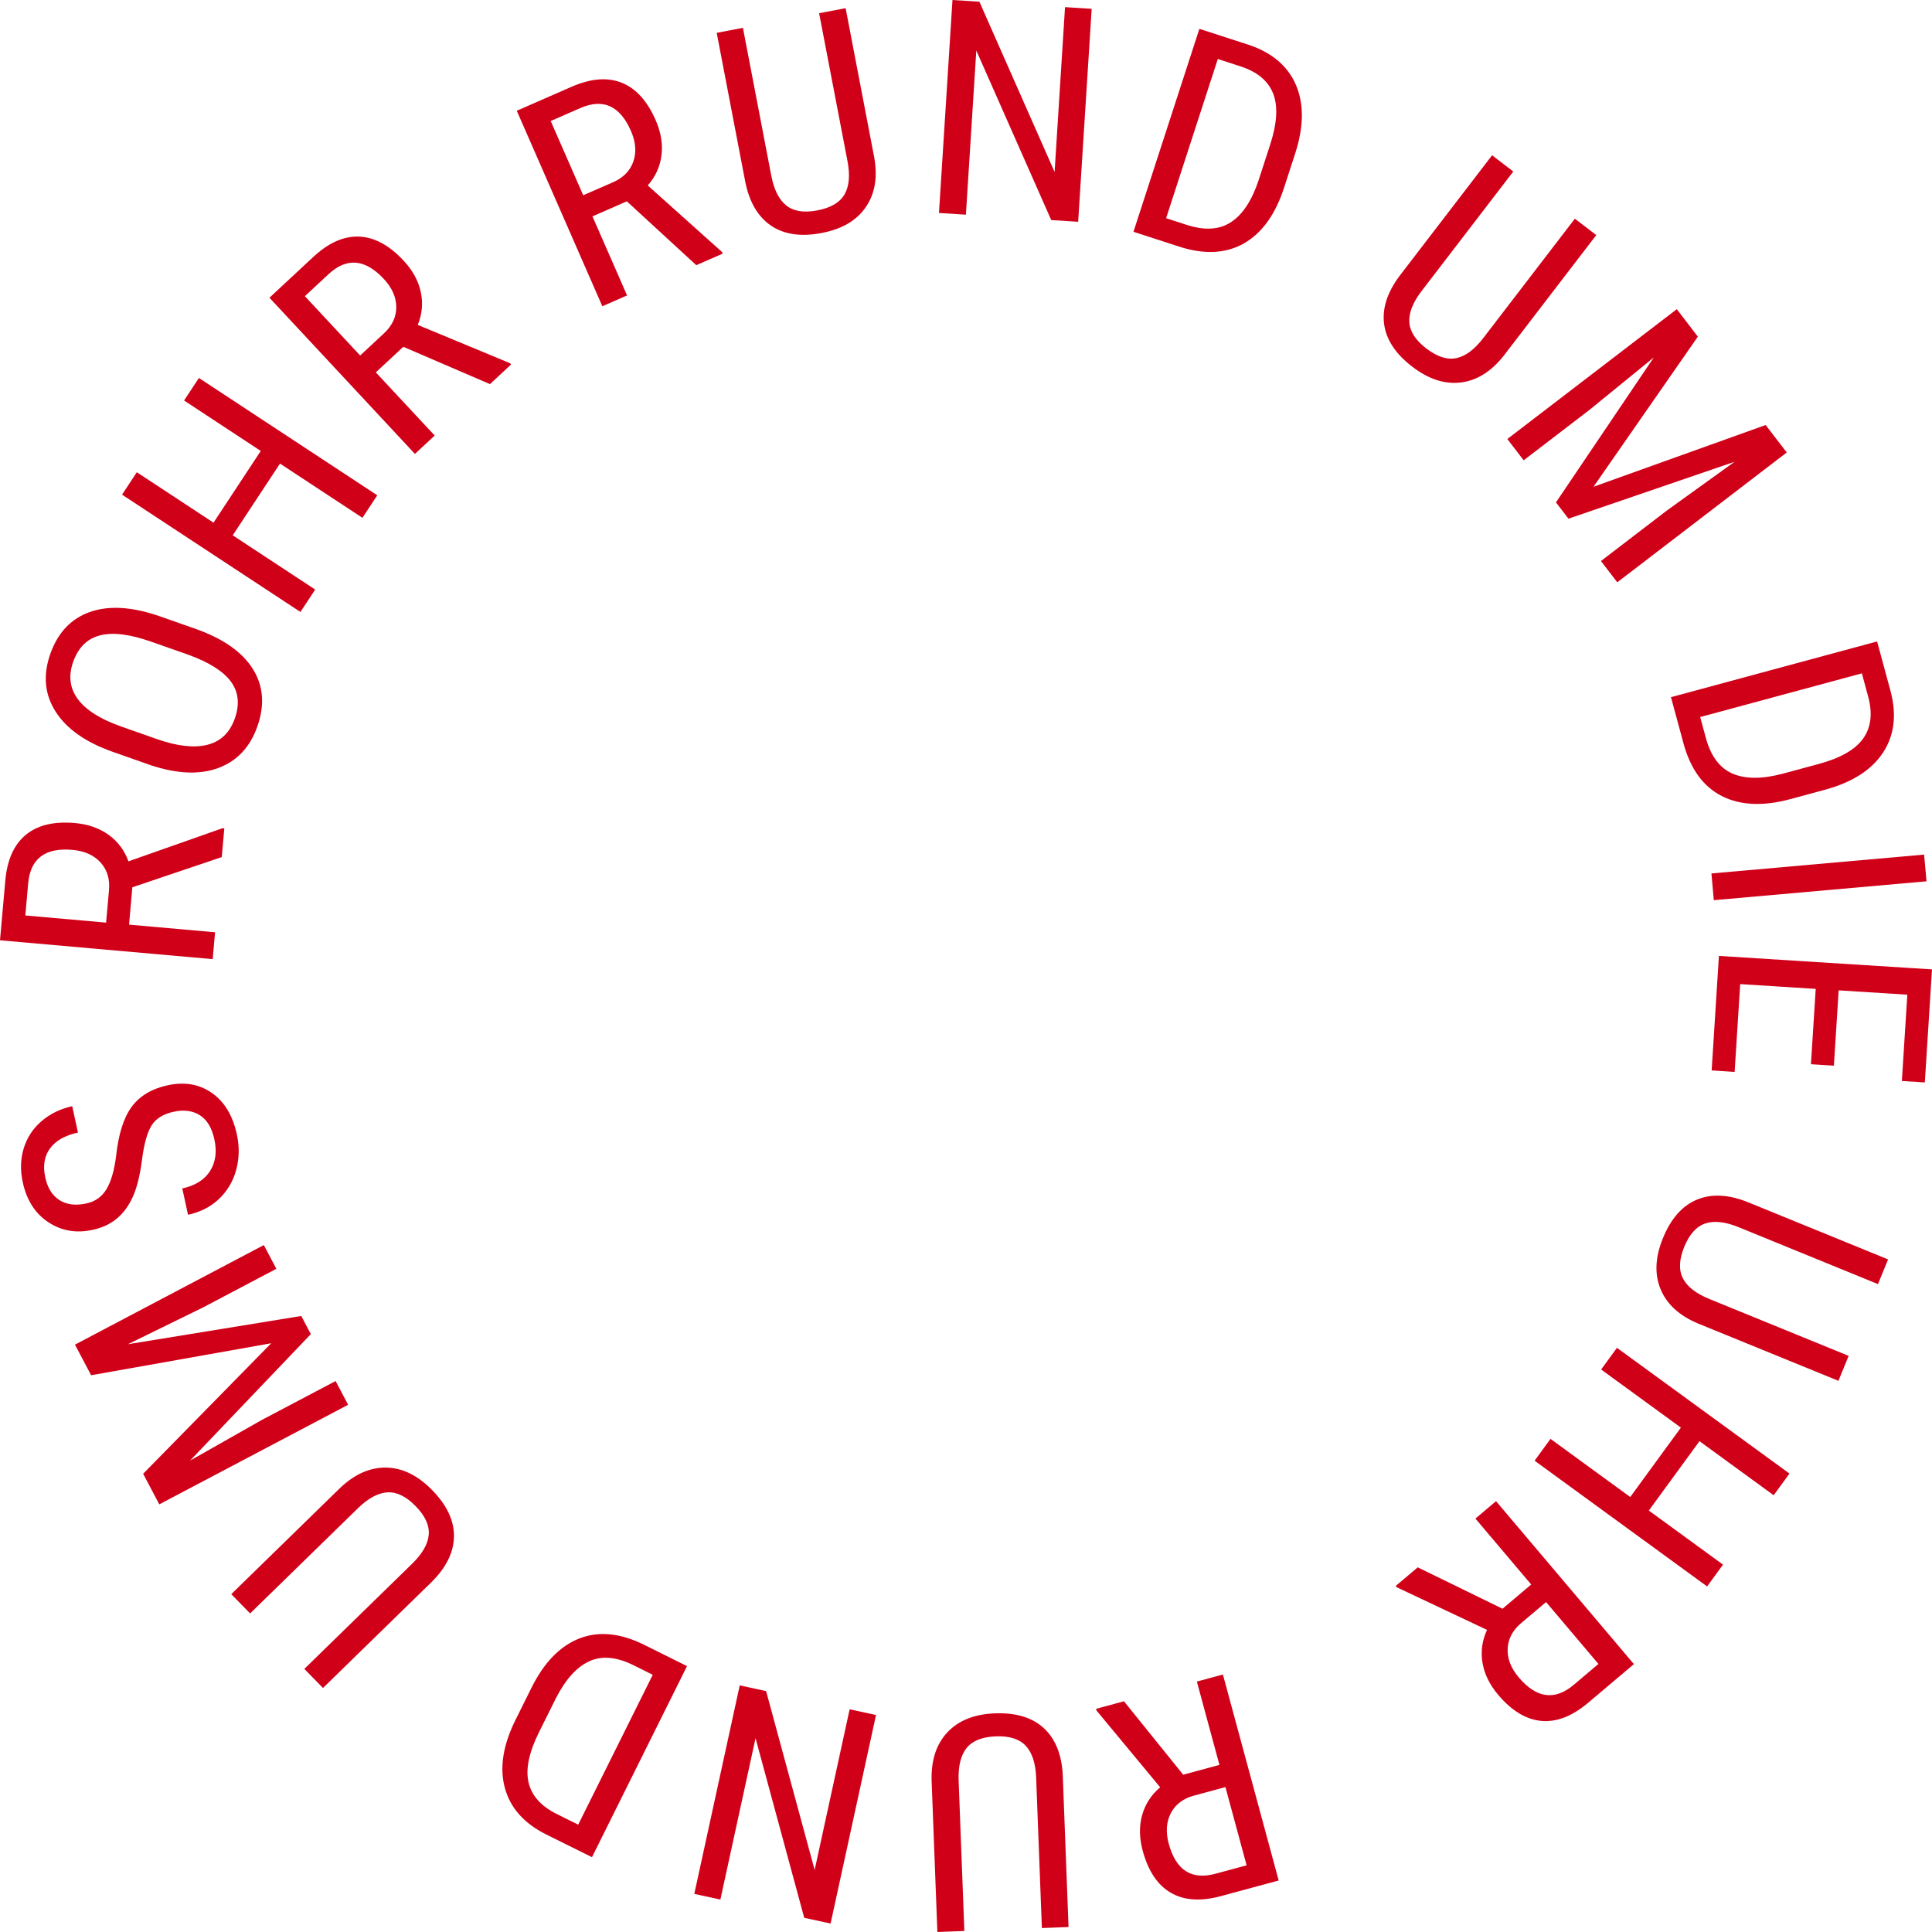 <?xml version="1.0" encoding="utf-8"?>
<!-- Generator: Adobe Illustrator 16.0.0, SVG Export Plug-In . SVG Version: 6.00 Build 0)  -->
<!DOCTYPE svg PUBLIC "-//W3C//DTD SVG 1.1//EN" "http://www.w3.org/Graphics/SVG/1.1/DTD/svg11.dtd">
<svg version="1.1" id="Ebene_1" xmlns="http://www.w3.org/2000/svg" xmlns:xlink="http://www.w3.org/1999/xlink" x="0px" y="0px"
	 width="160px" height="160px" viewBox="0 0 160 160" enable-background="new 0 0 160 160" xml:space="preserve">
<g>
	<g>
		<path fill="#D10019" d="M97.986,146.973l3.002-0.813l-1.869-6.901l2.157-0.583l4.619,17.058l-4.783,1.294
			c-1.672,0.453-3.057,0.359-4.152-0.278s-1.871-1.798-2.325-3.478c-0.286-1.055-0.303-2.035-0.05-2.945
			c0.253-0.912,0.751-1.681,1.495-2.311l-5.271-6.358l-0.037-0.141l2.31-0.625L97.986,146.973z M101.485,147.999l-2.602,0.704
			c-0.899,0.243-1.538,0.727-1.916,1.45c-0.379,0.724-0.438,1.571-0.174,2.541c0.593,2.192,1.882,3.019,3.866,2.481l2.58-0.697
			L101.485,147.999z"/>
	</g>
	<g>
		<path fill="#D10019" d="M77.629,160l-0.477-12.552c-0.047-1.675,0.389-3.003,1.307-3.986c0.919-0.981,2.232-1.506,3.939-1.571
			c1.747-0.064,3.1,0.348,4.058,1.238c0.958,0.89,1.477,2.191,1.559,3.907l0.477,12.553l-2.208,0.083l-0.475-12.458
			c-0.044-1.188-0.331-2.065-0.858-2.632c-0.528-0.566-1.354-0.828-2.479-0.786c-1.133,0.044-1.941,0.367-2.425,0.971
			c-0.482,0.606-0.702,1.503-0.657,2.69l0.474,12.459L77.629,160z"/>
	</g>
	<g>
		<path fill="#D10019" d="M61.262,139.575l2.184,0.476l4.02,14.811l2.898-13.306l2.184,0.475l-3.762,17.268l-2.184-0.475
			l-4.031-14.875l-2.912,13.365l-2.16-0.47L61.262,139.575z"/>
	</g>
	<g>
		<path fill="#D10019" d="M56.896,137.98l-7.87,15.824l-3.774-1.873c-1.849-0.919-2.997-2.21-3.445-3.874
			c-0.448-1.663-0.151-3.541,0.891-5.635l1.319-2.653c1.041-2.094,2.364-3.454,3.968-4.08c1.605-0.626,3.394-0.449,5.365,0.529
			L56.896,137.98z M47.885,151.111l6.173-12.412l-1.6-0.795c-1.399-0.694-2.62-0.803-3.665-0.321
			c-1.043,0.479-1.963,1.504-2.761,3.071l-1.396,2.806c-0.83,1.669-1.118,3.051-0.864,4.151c0.255,1.098,1.031,1.969,2.328,2.614
			L47.885,151.111z"/>
	</g>
	<g>
		<path fill="#D10019" d="M19.153,132.021l8.994-8.776c1.211-1.158,2.489-1.727,3.834-1.705s2.616,0.643,3.809,1.864
			c1.222,1.251,1.823,2.529,1.805,3.837c-0.018,1.309-0.636,2.566-1.853,3.776l-8.994,8.775l-1.544-1.58l8.926-8.71
			c0.851-0.83,1.31-1.632,1.376-2.402c0.066-0.771-0.294-1.56-1.081-2.364c-0.792-0.811-1.574-1.192-2.347-1.146
			c-0.773,0.049-1.586,0.488-2.437,1.318l-8.927,8.71L19.153,132.021z"/>
	</g>
	<g>
		<path fill="#D10019" d="M11.855,122.05l10.607-10.808l-14.915,2.65l-1.338-2.534l15.64-8.247l1.037,1.965l-6.091,3.211
			l-6.199,3.035l14.353-2.339l0.793,1.503l-10.001,10.475l5.962-3.378l6.091-3.211l1.037,1.965l-15.64,8.247L11.855,122.05z"/>
	</g>
	<g>
		<path fill="#D10019" d="M14.385,92.069c-0.862,0.188-1.472,0.564-1.83,1.132c-0.356,0.566-0.621,1.506-0.791,2.816
			c-0.169,1.313-0.423,2.343-0.762,3.092c-0.338,0.748-0.779,1.35-1.322,1.803c-0.543,0.453-1.211,0.767-2.003,0.939
			c-1.368,0.297-2.595,0.085-3.68-0.636c-1.085-0.72-1.789-1.818-2.111-3.297c-0.22-1.012-0.19-1.963,0.089-2.852
			c0.28-0.889,0.777-1.635,1.489-2.237c0.714-0.602,1.551-1.008,2.517-1.218l0.476,2.183c-1.068,0.231-1.839,0.668-2.313,1.31
			c-0.473,0.642-0.605,1.444-0.395,2.408c0.191,0.878,0.585,1.506,1.182,1.881c0.596,0.375,1.339,0.465,2.226,0.271
			c0.729-0.157,1.282-0.551,1.66-1.181c0.378-0.627,0.642-1.53,0.793-2.706c0.192-1.822,0.62-3.188,1.283-4.099
			c0.665-0.91,1.661-1.511,2.99-1.8c1.4-0.304,2.621-0.094,3.661,0.633c1.041,0.726,1.732,1.872,2.073,3.437
			c0.218,1.005,0.201,1.979-0.053,2.924c-0.254,0.946-0.726,1.748-1.415,2.408c-0.689,0.658-1.548,1.101-2.577,1.323l-0.476-2.181
			c1.068-0.232,1.835-0.712,2.297-1.438c0.463-0.726,0.583-1.604,0.359-2.631c-0.208-0.955-0.61-1.623-1.206-1.997
			C15.953,91.981,15.232,91.886,14.385,92.069z"/>
	</g>
	<g>
		<path fill="#D10019" d="M10.961,73.48l-0.274,3.095l7.124,0.632l-0.197,2.225L0,77.87l0.438-4.933
			c0.153-1.725,0.719-2.991,1.696-3.798c0.978-0.807,2.334-1.133,4.068-0.979c1.089,0.097,2.017,0.421,2.786,0.972
			c0.767,0.551,1.318,1.285,1.652,2.2l7.792-2.745l0.145,0.013l-0.212,2.381L10.961,73.48z M8.787,76.407l0.239-2.684
			c0.083-0.927-0.151-1.693-0.7-2.298C7.777,70.82,7.001,70.473,6,70.383c-2.263-0.201-3.484,0.723-3.666,2.77l-0.236,2.661
			L8.787,76.407z"/>
	</g>
	<g>
		<path fill="#D10019" d="M16.179,52.073c2.276,0.801,3.857,1.903,4.746,3.305c0.888,1.402,1.018,2.997,0.389,4.782
			c-0.606,1.718-1.682,2.864-3.228,3.439c-1.546,0.575-3.418,0.498-5.616-0.232l-3.139-1.105c-2.231-0.785-3.804-1.892-4.721-3.321
			c-0.916-1.429-1.064-3.026-0.443-4.789c0.619-1.754,1.706-2.91,3.262-3.465c1.557-0.554,3.461-0.448,5.715,0.32L16.179,52.073z
			 M12.52,53.141c-1.765-0.622-3.179-0.795-4.24-0.521c-1.063,0.273-1.802,1.006-2.222,2.197c-0.406,1.152-0.278,2.177,0.384,3.076
			c0.663,0.897,1.839,1.648,3.532,2.252l2.99,1.052c1.702,0.6,3.105,0.761,4.207,0.484c1.102-0.277,1.861-1.002,2.275-2.178
			c0.414-1.175,0.308-2.19-0.317-3.046c-0.626-0.854-1.786-1.594-3.481-2.216L12.52,53.141z"/>
	</g>
	<g>
		<path fill="#D10019" d="M31.244,41.018l-1.228,1.865l-6.829-4.491l-3.913,5.941l6.828,4.492l-1.222,1.855l-14.772-9.715
			l1.223-1.856l6.351,4.177l3.913-5.94l-6.351-4.178l1.229-1.865L31.244,41.018z"/>
	</g>
	<g>
		<path fill="#D10019" d="M33.4,28.721l-2.275,2.117l4.874,5.232l-1.636,1.522L22.314,24.656l3.627-3.374
			c1.268-1.18,2.535-1.743,3.802-1.688c1.267,0.054,2.494,0.717,3.681,1.99c0.744,0.8,1.218,1.661,1.42,2.585
			c0.201,0.923,0.12,1.836-0.245,2.739l7.629,3.167l0.099,0.107l-1.75,1.629L33.4,28.721z M29.825,29.442l1.974-1.836
			c0.681-0.634,1.021-1.359,1.018-2.177c-0.003-0.816-0.347-1.593-1.033-2.329c-1.548-1.661-3.074-1.791-4.579-0.391l-1.956,1.819
			L29.825,29.442z"/>
	</g>
	<g>
		<path fill="#D10019" d="M51.912,16.672l-2.848,1.245l2.867,6.549l-2.048,0.896L42.796,9.171l4.54-1.985
			c1.587-0.693,2.97-0.805,4.148-0.336c1.178,0.47,2.115,1.502,2.813,3.096c0.438,1,0.6,1.97,0.484,2.908
			c-0.114,0.938-0.494,1.773-1.137,2.505l6.151,5.511l0.059,0.133l-2.192,0.958L51.912,16.672z M48.3,16.171l2.47-1.08
			c0.853-0.373,1.414-0.946,1.681-1.717c0.269-0.771,0.2-1.618-0.202-2.539c-0.912-2.08-2.309-2.707-4.193-1.883l-2.448,1.07
			L48.3,16.171z"/>
	</g>
	<g>
		<path fill="#D10019" d="M70.031,0.676l2.365,12.338c0.299,1.648,0.069,3.027-0.691,4.135c-0.76,1.111-1.979,1.825-3.657,2.146
			c-1.718,0.329-3.117,0.126-4.198-0.61c-1.081-0.736-1.792-1.946-2.13-3.627L59.355,2.72l2.171-0.416l2.348,12.244
			c0.224,1.167,0.639,1.991,1.247,2.472c0.607,0.481,1.463,0.616,2.569,0.404c1.114-0.213,1.864-0.655,2.25-1.327
			c0.388-0.671,0.468-1.591,0.245-2.757L67.836,1.096L70.031,0.676z"/>
	</g>
	<g>
		<path fill="#D10019" d="M89.289,18.367l-2.23-0.141L80.854,4.187l-0.862,13.592l-2.23-0.142L78.88,0l2.23,0.142l6.227,14.1
			L88.201,0.59l2.207,0.14L89.289,18.367z"/>
	</g>
	<g>
		<path fill="#D10019" d="M93.868,19.196l5.46-16.808l4.009,1.3c1.963,0.637,3.289,1.746,3.977,3.325
			c0.686,1.58,0.668,3.482-0.055,5.706l-0.915,2.817c-0.721,2.225-1.831,3.764-3.325,4.619c-1.496,0.854-3.292,0.942-5.385,0.262
			L93.868,19.196z M100.854,4.886l-4.282,13.184l1.696,0.55c1.486,0.483,2.711,0.41,3.673-0.219
			c0.962-0.628,1.722-1.776,2.281-3.443l0.968-2.98c0.575-1.771,0.657-3.183,0.245-4.232s-1.309-1.796-2.688-2.244L100.854,4.886z"
			/>
	</g>
	<g>
		<path fill="#D10019" d="M132.196,19.469l-7.647,9.969c-1.034,1.32-2.218,2.064-3.552,2.235c-1.334,0.169-2.681-0.264-4.036-1.303
			c-1.389-1.063-2.166-2.243-2.335-3.539c-0.169-1.296,0.264-2.631,1.295-4.002l7.648-9.969l1.755,1.344l-7.591,9.895
			c-0.724,0.944-1.063,1.802-1.019,2.575s0.514,1.501,1.406,2.185c0.899,0.689,1.729,0.957,2.487,0.798
			c0.759-0.157,1.499-0.708,2.224-1.65l7.591-9.895L132.196,19.469z"/>
	</g>
	<g>
		<path fill="#D10019" d="M140.609,27.879l-8.642,12.432l14.258-5.113l1.745,2.274l-14.034,10.753l-1.353-1.764l5.467-4.187
			l5.601-4.032l-13.757,4.713l-1.035-1.35l8.101-12.003l-5.309,4.329l-5.467,4.189l-1.353-1.763l14.034-10.753L140.609,27.879z"/>
	</g>
	<g>
		<path fill="#D10019" d="M138.383,57.737l17.07-4.616l1.101,4.065c0.539,1.992,0.335,3.706-0.613,5.146
			c-0.948,1.438-2.553,2.462-4.812,3.073l-2.86,0.774c-2.258,0.61-4.155,0.524-5.688-0.26c-1.533-0.785-2.588-2.239-3.163-4.363
			L138.383,57.737z M154.193,55.763l-13.39,3.62l0.467,1.723c0.408,1.507,1.139,2.491,2.191,2.953
			c1.052,0.462,2.43,0.471,4.131,0.027l3.028-0.818c1.798-0.486,3.025-1.188,3.679-2.107c0.654-0.92,0.793-2.078,0.414-3.476
			L154.193,55.763z"/>
	</g>
	<g>
		<path fill="#D10019" d="M141.93,74.549l-0.196-2.213l17.614-1.563l0.197,2.213L141.93,74.549z"/>
	</g>
	<g>
		<path fill="#D10019" d="M149.974,88.134l0.396-6.238l-6.255-0.396l-0.46,7.27l-1.903-0.122l0.601-9.484L160,80.28l-0.594,9.362
			l-1.902-0.12l0.453-7.146l-5.686-0.359l-0.396,6.237L149.974,88.134z"/>
	</g>
	<g>
		<path fill="#D10019" d="M152.252,114.354l-11.637-4.75c-1.546-0.649-2.575-1.594-3.092-2.836c-0.515-1.243-0.45-2.654,0.195-4.233
			c0.662-1.617,1.596-2.68,2.804-3.183c1.208-0.504,2.609-0.438,4.204,0.196l11.637,4.75l-0.837,2.046l-11.549-4.717
			c-1.101-0.449-2.019-0.55-2.753-0.304c-0.734,0.245-1.314,0.891-1.74,1.932c-0.429,1.048-0.467,1.918-0.115,2.607
			c0.352,0.69,1.077,1.26,2.179,1.709l11.549,4.716L152.252,114.354z"/>
	</g>
	<g>
		<path fill="#D10019" d="M127.089,120.968l1.317-1.806l6.604,4.814l4.194-5.746l-6.605-4.814l1.31-1.795l14.288,10.414l-1.31,1.795
			l-6.143-4.478l-4.195,5.746l6.144,4.478l-1.317,1.806L127.089,120.968z"/>
	</g>
	<g>
		<path fill="#D10019" d="M124.433,133.228l2.374-2.005l-4.619-5.461l1.707-1.441l11.418,13.494l-3.784,3.197
			c-1.323,1.118-2.616,1.619-3.88,1.506c-1.262-0.113-2.457-0.835-3.58-2.164c-0.705-0.833-1.137-1.717-1.295-2.649
			c-0.157-0.931-0.032-1.838,0.375-2.725l-7.469-3.526l-0.096-0.111l1.827-1.543L124.433,133.228z M128.039,132.677l-2.061,1.739
			c-0.71,0.601-1.084,1.31-1.12,2.125c-0.036,0.816,0.271,1.608,0.92,2.375c1.468,1.734,2.986,1.937,4.557,0.61l2.04-1.725
			L128.039,132.677z"/>
	</g>
</g>
</svg>
